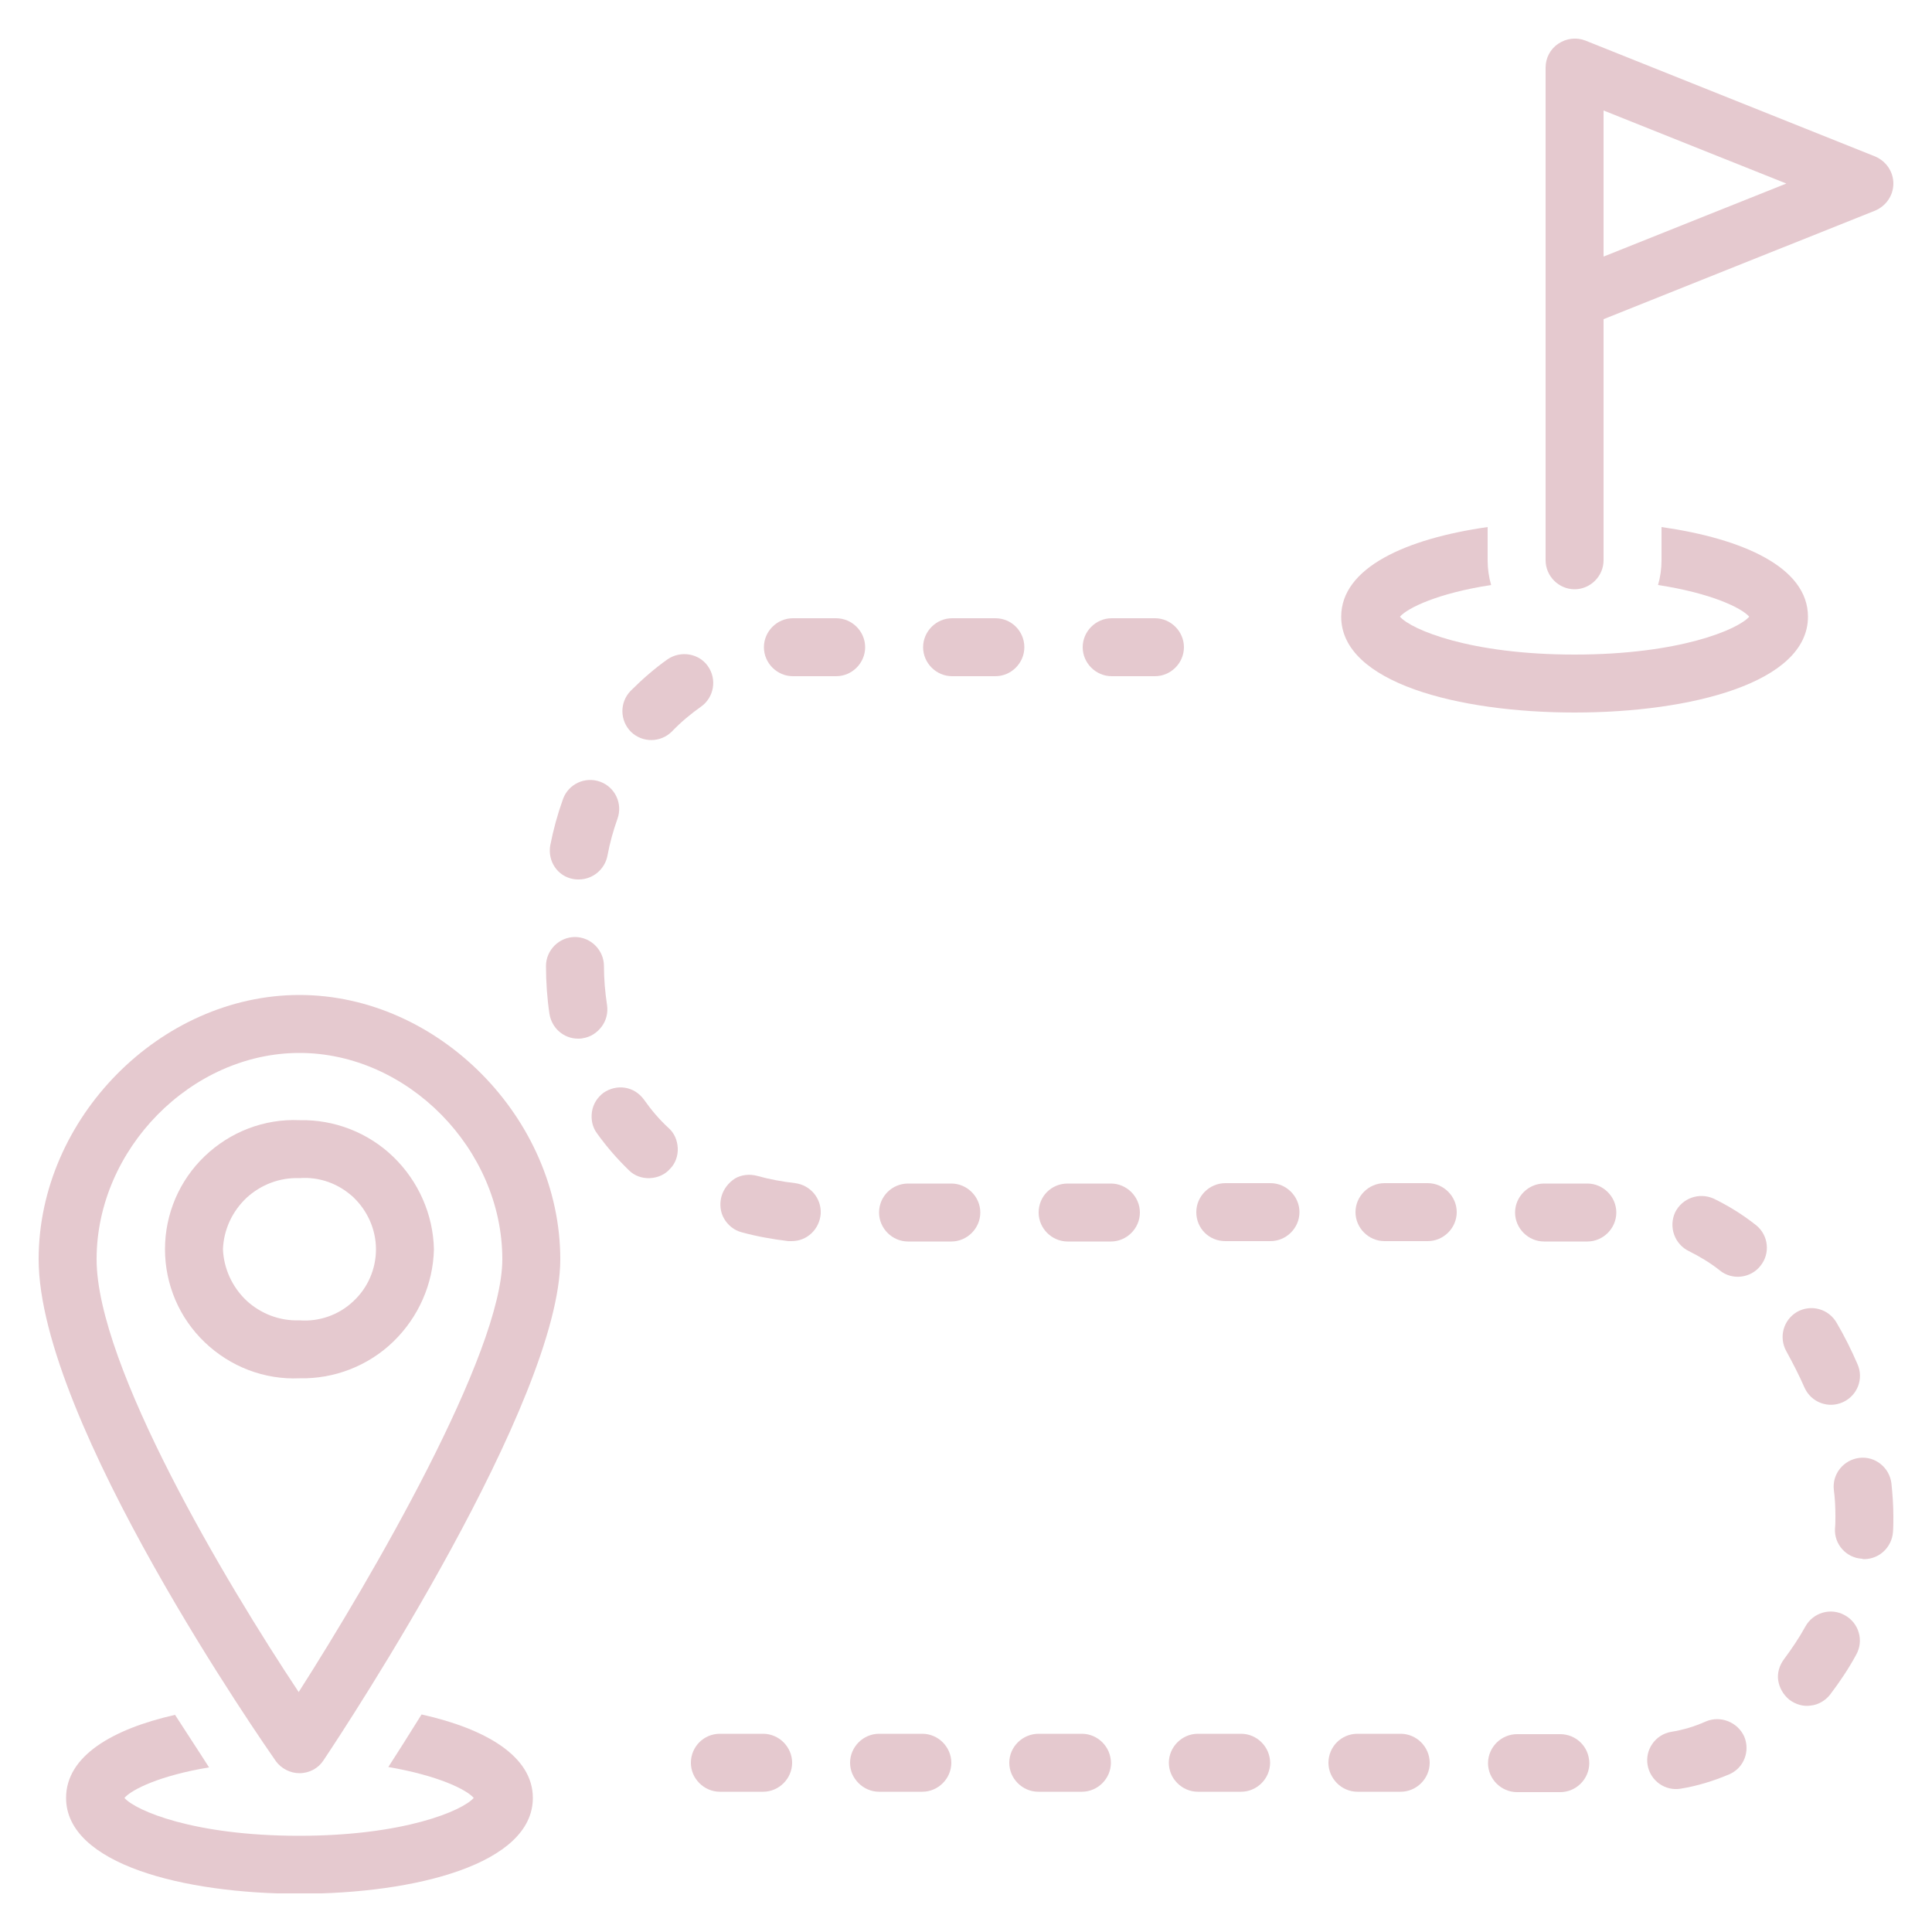 <?xml version="1.0" encoding="utf-8"?>
<!-- Generator: Adobe Illustrator 25.4.1, SVG Export Plug-In . SVG Version: 6.00 Build 0)  -->
<svg version="1.1" id="Layer_1" xmlns="http://www.w3.org/2000/svg" xmlns:xlink="http://www.w3.org/1999/xlink" x="0px" y="0px"
	 viewBox="0 0 50 50" style="enable-background:new 0 0 50 50;" xml:space="preserve">
<style type="text/css">
	.st0{clip-path:url(#SVGID_00000026846925547873755890000004759393900527744415_);fill:#E5C9CF;}
</style>
<g>
	<defs>
		<rect id="SVGID_1_" x="1" y="1" width="48" height="48"/>
	</defs>
	<clipPath id="SVGID_00000176745187610304518020000000913115853082410120_">
		<use xlink:href="#SVGID_1_"  style="overflow:visible;"/>
	</clipPath>
	<path style="clip-path:url(#SVGID_00000176745187610304518020000000913115853082410120_);fill:#E5C9CF;" d="M34.71,15.96
		c0,1.71,3.04,2.48,6.04,2.48c3.01,0,6.04-0.77,6.04-2.48c0-1.28-1.69-2.02-3.79-2.32v0.86c0,0.22-0.03,0.43-0.09,0.64
		c1.37,0.21,2.16,0.59,2.36,0.82c-0.29,0.33-1.8,0.98-4.52,0.98c-2.72,0-4.23-0.65-4.52-0.98c0.2-0.23,0.99-0.61,2.36-0.82
		c-0.06-0.21-0.09-0.42-0.09-0.64v-0.86C36.39,13.94,34.71,14.69,34.71,15.96z"/>
	<path style="clip-path:url(#SVGID_00000176745187610304518020000000913115853082410120_);fill:#E5C9CF;" d="M4.53,44.38
		c-1.63,0.37-2.82,1.07-2.82,2.15c0,1.71,3.04,2.48,6.04,2.48s6.04-0.77,6.04-2.48c0-1.08-1.22-1.79-2.88-2.16
		c-0.33,0.53-0.62,0.99-0.86,1.36c1.28,0.22,2.02,0.58,2.21,0.8c-0.29,0.33-1.8,0.98-4.52,0.98s-4.23-0.65-4.52-0.98
		c0.19-0.22,0.92-0.58,2.19-0.79C5.17,45.36,4.87,44.91,4.53,44.38z"/>
	<path style="clip-path:url(#SVGID_00000176745187610304518020000000913115853082410120_);fill:#E5C9CF;" d="M7.75,45.89L7.75,45.89
		c0.26,0,0.49-0.13,0.62-0.33C9,44.62,14.5,36.25,14.5,32.59c0-3.64-3.15-6.84-6.75-6.84S1,28.94,1,32.59
		c0,4.2,5.89,12.63,6.14,12.99C7.28,45.77,7.51,45.89,7.75,45.89z M7.75,27.25c2.8,0,5.25,2.49,5.25,5.34
		c0,2.43-3.38,8.24-5.27,11.2c-1.89-2.84-5.23-8.45-5.23-11.2C2.5,29.74,4.95,27.25,7.75,27.25z"/>
	<path style="clip-path:url(#SVGID_00000176745187610304518020000000913115853082410120_);fill:#E5C9CF;" d="M11.23,32.33
		c-0.02-0.9-0.4-1.76-1.05-2.39c-0.65-0.63-1.53-0.97-2.43-0.95c-0.91-0.04-1.79,0.3-2.45,0.93c-0.66,0.63-1.03,1.5-1.03,2.41
		c0,0.91,0.37,1.78,1.03,2.41c0.66,0.63,1.54,0.97,2.45,0.93c0.9,0.02,1.78-0.32,2.43-0.95C10.83,34.09,11.21,33.23,11.23,32.33
		 M5.77,32.33c0.02-0.51,0.24-0.98,0.61-1.33c0.37-0.34,0.86-0.53,1.37-0.51c0.51-0.04,1.01,0.14,1.39,0.49
		c0.37,0.35,0.59,0.84,0.59,1.35c0,0.51-0.21,1-0.59,1.35c-0.37,0.35-0.88,0.53-1.39,0.49c-0.51,0.02-1-0.17-1.37-0.51
		C6.01,33.31,5.79,32.83,5.77,32.33L5.77,32.33z"/>
	<path style="clip-path:url(#SVGID_00000176745187610304518020000000913115853082410120_);fill:#E5C9CF;" d="M46.31,43.99
		c0.16,0.12,0.36,0.18,0.55,0.15c0.2-0.02,0.38-0.13,0.5-0.28c0.25-0.33,0.48-0.67,0.68-1.04c0.2-0.36,0.07-0.82-0.3-1.02
		c-0.36-0.2-0.82-0.07-1.02,0.3c-0.16,0.29-0.35,0.57-0.55,0.84c-0.12,0.16-0.18,0.36-0.15,0.55
		C46.05,43.68,46.15,43.86,46.31,43.99z"/>
	<path style="clip-path:url(#SVGID_00000176745187610304518020000000913115853082410120_);fill:#E5C9CF;" d="M17.88,45.62
		c0,0.41,0.34,0.75,0.75,0.75h1.12c0.41,0,0.75-0.34,0.75-0.75c0-0.41-0.34-0.75-0.75-0.75h-1.12
		C18.21,44.87,17.88,45.21,17.88,45.62"/>
	<path style="clip-path:url(#SVGID_00000176745187610304518020000000913115853082410120_);fill:#E5C9CF;" d="M34.38,45.62
		c0,0.41,0.34,0.75,0.75,0.75h1.12c0.41,0,0.75-0.34,0.75-0.75c0-0.41-0.34-0.75-0.75-0.75h-1.12
		C34.71,44.87,34.38,45.21,34.38,45.62"/>
	<path style="clip-path:url(#SVGID_00000176745187610304518020000000913115853082410120_);fill:#E5C9CF;" d="M35.83,30.62
		c-0.41,0-0.75,0.34-0.75,0.75c0,0.41,0.34,0.75,0.75,0.75h1.12c0.41,0,0.75-0.34,0.75-0.75c0-0.41-0.34-0.75-0.75-0.75H35.83z"/>
	<path style="clip-path:url(#SVGID_00000176745187610304518020000000913115853082410120_);fill:#E5C9CF;" d="M46.7,35.91
		c0.17,0.38,0.61,0.55,0.99,0.38c0.38-0.17,0.55-0.61,0.38-0.99c-0.16-0.37-0.34-0.73-0.54-1.07c-0.21-0.36-0.66-0.48-1.02-0.28
		c-0.36,0.21-0.48,0.66-0.28,1.02C46.4,35.28,46.56,35.59,46.7,35.91L46.7,35.91z"/>
	<path style="clip-path:url(#SVGID_00000176745187610304518020000000913115853082410120_);fill:#E5C9CF;" d="M44.15,44.55
		c-0.29,0.13-0.59,0.22-0.9,0.27c-0.41,0.07-0.68,0.46-0.61,0.86c0.07,0.41,0.46,0.68,0.86,0.61c0.43-0.07,0.85-0.2,1.25-0.37
		c0.38-0.16,0.55-0.6,0.39-0.98C44.97,44.57,44.53,44.39,44.15,44.55L44.15,44.55z"/>
	<path style="clip-path:url(#SVGID_00000176745187610304518020000000913115853082410120_);fill:#E5C9CF;" d="M48.24,40.35
		c0.4,0,0.72-0.31,0.75-0.7C49,39.52,49,39.38,49,39.25c0-0.29-0.02-0.57-0.05-0.86c-0.05-0.41-0.42-0.71-0.83-0.66
		c-0.41,0.05-0.71,0.42-0.66,0.83c0.03,0.23,0.04,0.45,0.04,0.68c0,0.1,0,0.21-0.01,0.31c-0.03,0.41,0.29,0.77,0.7,0.79
		C48.21,40.35,48.22,40.35,48.24,40.35z"/>
	<path style="clip-path:url(#SVGID_00000176745187610304518020000000913115853082410120_);fill:#E5C9CF;" d="M41.83,31.38
		c0-0.41-0.34-0.75-0.75-0.75h-1.12c-0.41,0-0.75,0.34-0.75,0.75s0.34,0.75,0.75,0.75h1.12C41.49,32.13,41.83,31.79,41.83,31.38"/>
	<path style="clip-path:url(#SVGID_00000176745187610304518020000000913115853082410120_);fill:#E5C9CF;" d="M45.45,31.71
		c-0.34-0.27-0.71-0.5-1.1-0.69c-0.38-0.17-0.82-0.01-1,0.36c-0.17,0.38-0.01,0.82,0.36,1c0.28,0.14,0.55,0.3,0.8,0.5
		c0.32,0.26,0.8,0.2,1.05-0.12C45.82,32.44,45.77,31.97,45.45,31.71z"/>
	<path style="clip-path:url(#SVGID_00000176745187610304518020000000913115853082410120_);fill:#E5C9CF;" d="M40.38,44.88h-1.12
		c-0.41,0-0.75,0.34-0.75,0.75c0,0.41,0.34,0.75,0.75,0.75h1.12c0.41,0,0.75-0.34,0.75-0.75C41.13,45.21,40.79,44.88,40.38,44.88"/>
	<path style="clip-path:url(#SVGID_00000176745187610304518020000000913115853082410120_);fill:#E5C9CF;" d="M30.25,45.62
		c0,0.41,0.34,0.75,0.75,0.75h1.12c0.41,0,0.75-0.34,0.75-0.75c0-0.41-0.34-0.75-0.75-0.75H31C30.59,44.87,30.25,45.21,30.25,45.62"
		/>
	<path style="clip-path:url(#SVGID_00000176745187610304518020000000913115853082410120_);fill:#E5C9CF;" d="M31.71,32.12h1.17
		c0.41,0,0.75-0.34,0.75-0.75c0-0.41-0.34-0.75-0.75-0.75h-1.17c-0.41,0-0.75,0.34-0.75,0.75C30.96,31.79,31.29,32.12,31.71,32.12"
		/>
	<path style="clip-path:url(#SVGID_00000176745187610304518020000000913115853082410120_);fill:#E5C9CF;" d="M26.12,45.62
		c0,0.41,0.34,0.75,0.75,0.75H28c0.41,0,0.75-0.34,0.75-0.75c0-0.41-0.34-0.75-0.75-0.75h-1.12C26.46,44.87,26.12,45.21,26.12,45.62
		"/>
	<path style="clip-path:url(#SVGID_00000176745187610304518020000000913115853082410120_);fill:#E5C9CF;" d="M22,45.62
		c0,0.41,0.34,0.75,0.75,0.75h1.12c0.41,0,0.75-0.34,0.75-0.75c0-0.41-0.34-0.75-0.75-0.75h-1.12C22.34,44.87,22,45.21,22,45.62"/>
	<path style="clip-path:url(#SVGID_00000176745187610304518020000000913115853082410120_);fill:#E5C9CF;" d="M21.64,16h-1.12
		c-0.41,0-0.75,0.34-0.75,0.75c0,0.41,0.34,0.75,0.75,0.75h1.12c0.41,0,0.75-0.34,0.75-0.75C22.39,16.34,22.05,16,21.64,16"/>
	<path style="clip-path:url(#SVGID_00000176745187610304518020000000913115853082410120_);fill:#E5C9CF;" d="M29.89,16h-1.12
		c-0.41,0-0.75,0.34-0.75,0.75c0,0.41,0.34,0.75,0.75,0.75h1.12c0.41,0,0.75-0.34,0.75-0.75C30.64,16.34,30.3,16,29.89,16"/>
	<path style="clip-path:url(#SVGID_00000176745187610304518020000000913115853082410120_);fill:#E5C9CF;" d="M26.88,31.38
		c0,0.41,0.34,0.75,0.75,0.75h1.12c0.41,0,0.75-0.34,0.75-0.75s-0.34-0.75-0.75-0.75h-1.12C27.21,30.63,26.88,30.96,26.88,31.38"/>
	<path style="clip-path:url(#SVGID_00000176745187610304518020000000913115853082410120_);fill:#E5C9CF;" d="M17.28,17.06
		c-0.34,0.24-0.66,0.52-0.96,0.82c-0.29,0.3-0.28,0.77,0.01,1.06c0.3,0.29,0.77,0.28,1.06-0.01c0.23-0.24,0.48-0.45,0.75-0.64
		c0.34-0.24,0.42-0.71,0.18-1.05C18.09,16.91,17.62,16.83,17.28,17.06L17.28,17.06z"/>
	<path style="clip-path:url(#SVGID_00000176745187610304518020000000913115853082410120_);fill:#E5C9CF;" d="M18.67,30.97
		c-0.05,0.19-0.03,0.4,0.07,0.57c0.1,0.17,0.26,0.3,0.45,0.35c0.4,0.11,0.8,0.18,1.21,0.23c0.03,0,0.06,0,0.09,0
		c0.4,0,0.72-0.31,0.75-0.71c0.02-0.4-0.27-0.74-0.66-0.79c-0.34-0.04-0.67-0.1-0.99-0.19c-0.19-0.05-0.4-0.03-0.57,0.07
		C18.85,30.61,18.72,30.78,18.67,30.97z"/>
	<path style="clip-path:url(#SVGID_00000176745187610304518020000000913115853082410120_);fill:#E5C9CF;" d="M15.53,20.23
		c-0.39-0.14-0.82,0.06-0.96,0.45c-0.14,0.39-0.25,0.79-0.33,1.2c-0.07,0.41,0.19,0.8,0.6,0.87c0.05,0.01,0.09,0.01,0.14,0.01
		c0.36,0,0.67-0.26,0.74-0.61c0.06-0.33,0.15-0.65,0.26-0.96C16.12,20.8,15.92,20.37,15.53,20.23z"/>
	<path style="clip-path:url(#SVGID_00000176745187610304518020000000913115853082410120_);fill:#E5C9CF;" d="M15.62,28.28
		c-0.16,0.12-0.27,0.29-0.3,0.49c-0.03,0.2,0.01,0.4,0.13,0.56c0.25,0.35,0.53,0.67,0.83,0.96c0.14,0.14,0.34,0.21,0.54,0.2
		c0.2-0.01,0.39-0.09,0.52-0.24c0.14-0.14,0.21-0.34,0.2-0.54c-0.01-0.2-0.09-0.39-0.24-0.52c-0.24-0.22-0.45-0.47-0.64-0.74
		c-0.12-0.16-0.29-0.27-0.49-0.3C15.98,28.12,15.78,28.17,15.62,28.28z"/>
	<path style="clip-path:url(#SVGID_00000176745187610304518020000000913115853082410120_);fill:#E5C9CF;" d="M25.76,16h-1.12
		c-0.41,0-0.75,0.34-0.75,0.75c0,0.41,0.34,0.75,0.75,0.75h1.12c0.41,0,0.75-0.34,0.75-0.75C26.51,16.34,26.18,16,25.76,16"/>
	<path style="clip-path:url(#SVGID_00000176745187610304518020000000913115853082410120_);fill:#E5C9CF;" d="M22.75,31.38
		c0,0.41,0.34,0.75,0.75,0.75h1.12c0.41,0,0.75-0.34,0.75-0.75s-0.34-0.75-0.75-0.75H23.5C23.09,30.63,22.75,30.96,22.75,31.38"/>
	<path style="clip-path:url(#SVGID_00000176745187610304518020000000913115853082410120_);fill:#E5C9CF;" d="M14.22,26.24
		c0.06,0.37,0.37,0.64,0.74,0.64c0.04,0,0.08,0,0.12-0.01c0.2-0.03,0.37-0.14,0.49-0.3c0.12-0.16,0.17-0.36,0.14-0.56
		c-0.05-0.33-0.08-0.67-0.08-1.01c0-0.41-0.34-0.75-0.75-0.75h0c-0.41,0-0.75,0.34-0.75,0.75C14.13,25.42,14.16,25.84,14.22,26.24z"
		/>
	<path style="clip-path:url(#SVGID_00000176745187610304518020000000913115853082410120_);fill:#E5C9CF;" d="M48.53,4.05l-7.5-3
		c-0.23-0.09-0.49-0.06-0.7,0.08C40.12,1.27,40,1.5,40,1.75V14.5c0,0.41,0.34,0.75,0.75,0.75s0.75-0.34,0.75-0.75V8.26l7.03-2.81
		C48.81,5.33,49,5.06,49,4.75C49,4.44,48.81,4.17,48.53,4.05 M41.5,6.64V2.86l4.73,1.89L41.5,6.64z"/>
</g>
</svg>
